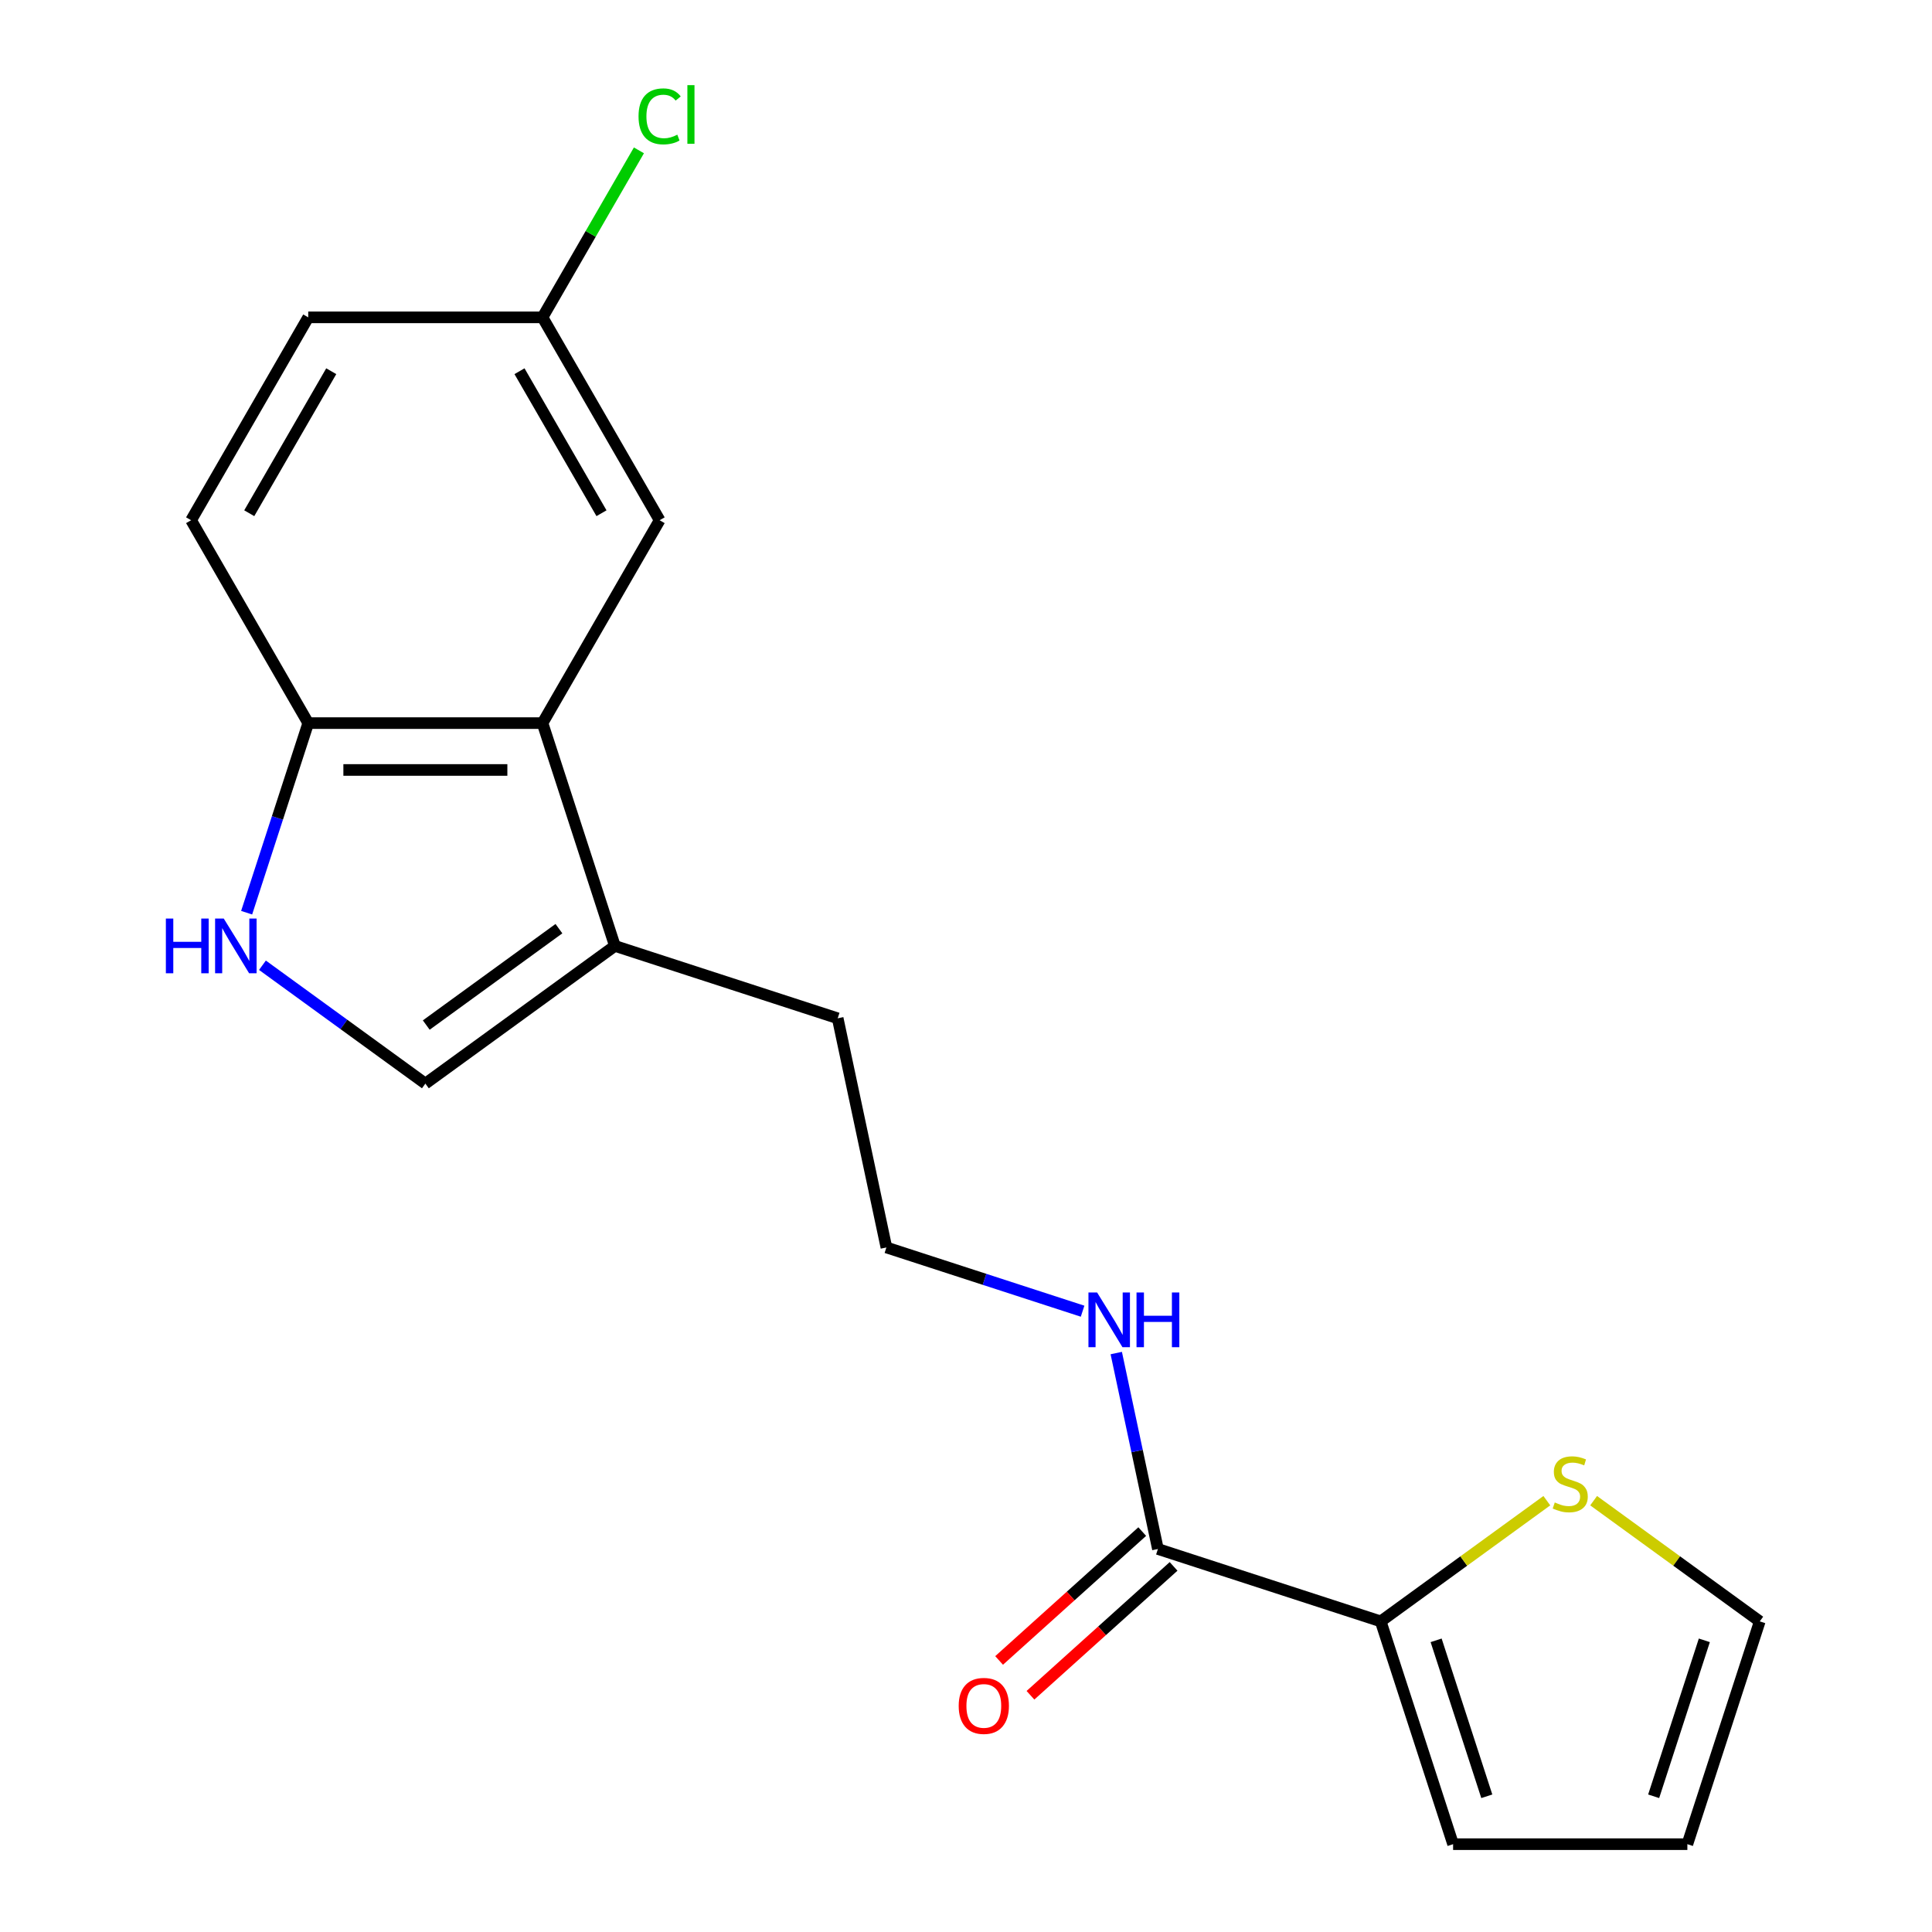 <?xml version='1.0' encoding='iso-8859-1'?>
<svg version='1.1' baseProfile='full'
              xmlns='http://www.w3.org/2000/svg'
                      xmlns:rdkit='http://www.rdkit.org/xml'
                      xmlns:xlink='http://www.w3.org/1999/xlink'
                  xml:space='preserve'
width='1000px' height='1000px' viewBox='0 0 1000 1000'>
<!-- END OF HEADER -->
<rect style='opacity:1.0;fill:#FFFFFF;stroke:none' width='1000' height='1000' x='0' y='0'> </rect>
<path class='bond-2' d='M 135.844,499.609 L 178.007,530.242' style='fill:none;fill-rule:evenodd;stroke:#0000FF;stroke-width:6px;stroke-linecap:butt;stroke-linejoin:miter;stroke-opacity:1' />
<path class='bond-2' d='M 178.007,530.242 L 220.171,560.875' style='fill:none;fill-rule:evenodd;stroke:#000000;stroke-width:6px;stroke-linecap:butt;stroke-linejoin:miter;stroke-opacity:1' />
<path class='bond-5' d='M 127.659,472.412 L 143.601,423.347' style='fill:none;fill-rule:evenodd;stroke:#0000FF;stroke-width:6px;stroke-linecap:butt;stroke-linejoin:miter;stroke-opacity:1' />
<path class='bond-5' d='M 143.601,423.347 L 159.543,374.282' style='fill:none;fill-rule:evenodd;stroke:#000000;stroke-width:6px;stroke-linecap:butt;stroke-linejoin:miter;stroke-opacity:1' />
<path class='bond-0' d='M 280.798,374.282 L 159.543,374.282' style='fill:none;fill-rule:evenodd;stroke:#000000;stroke-width:6px;stroke-linecap:butt;stroke-linejoin:miter;stroke-opacity:1' />
<path class='bond-0' d='M 262.61,398.533 L 177.731,398.533' style='fill:none;fill-rule:evenodd;stroke:#000000;stroke-width:6px;stroke-linecap:butt;stroke-linejoin:miter;stroke-opacity:1' />
<path class='bond-7' d='M 280.798,374.282 L 341.426,269.272' style='fill:none;fill-rule:evenodd;stroke:#000000;stroke-width:6px;stroke-linecap:butt;stroke-linejoin:miter;stroke-opacity:1' />
<path class='bond-19' d='M 280.798,374.282 L 318.268,489.603' style='fill:none;fill-rule:evenodd;stroke:#000000;stroke-width:6px;stroke-linecap:butt;stroke-linejoin:miter;stroke-opacity:1' />
<path class='bond-1' d='M 714.652,839.225 L 599.331,801.755' style='fill:none;fill-rule:evenodd;stroke:#000000;stroke-width:6px;stroke-linecap:butt;stroke-linejoin:miter;stroke-opacity:1' />
<path class='bond-6' d='M 714.652,839.225 L 757.645,807.988' style='fill:none;fill-rule:evenodd;stroke:#000000;stroke-width:6px;stroke-linecap:butt;stroke-linejoin:miter;stroke-opacity:1' />
<path class='bond-6' d='M 757.645,807.988 L 800.638,776.752' style='fill:none;fill-rule:evenodd;stroke:#CCCC00;stroke-width:6px;stroke-linecap:butt;stroke-linejoin:miter;stroke-opacity:1' />
<path class='bond-8' d='M 714.652,839.225 L 752.122,954.545' style='fill:none;fill-rule:evenodd;stroke:#000000;stroke-width:6px;stroke-linecap:butt;stroke-linejoin:miter;stroke-opacity:1' />
<path class='bond-8' d='M 743.336,849.029 L 769.565,929.753' style='fill:none;fill-rule:evenodd;stroke:#000000;stroke-width:6px;stroke-linecap:butt;stroke-linejoin:miter;stroke-opacity:1' />
<path class='bond-3' d='M 220.171,560.875 L 318.268,489.603' style='fill:none;fill-rule:evenodd;stroke:#000000;stroke-width:6px;stroke-linecap:butt;stroke-linejoin:miter;stroke-opacity:1' />
<path class='bond-3' d='M 220.631,530.565 L 289.299,480.674' style='fill:none;fill-rule:evenodd;stroke:#000000;stroke-width:6px;stroke-linecap:butt;stroke-linejoin:miter;stroke-opacity:1' />
<path class='bond-18' d='M 318.268,489.603 L 433.589,527.073' style='fill:none;fill-rule:evenodd;stroke:#000000;stroke-width:6px;stroke-linecap:butt;stroke-linejoin:miter;stroke-opacity:1' />
<path class='bond-4' d='M 599.331,801.755 L 588.553,751.047' style='fill:none;fill-rule:evenodd;stroke:#000000;stroke-width:6px;stroke-linecap:butt;stroke-linejoin:miter;stroke-opacity:1' />
<path class='bond-4' d='M 588.553,751.047 L 577.774,700.34' style='fill:none;fill-rule:evenodd;stroke:#0000FF;stroke-width:6px;stroke-linecap:butt;stroke-linejoin:miter;stroke-opacity:1' />
<path class='bond-10' d='M 591.217,792.744 L 554.178,826.094' style='fill:none;fill-rule:evenodd;stroke:#000000;stroke-width:6px;stroke-linecap:butt;stroke-linejoin:miter;stroke-opacity:1' />
<path class='bond-10' d='M 554.178,826.094 L 517.138,859.445' style='fill:none;fill-rule:evenodd;stroke:#FF0000;stroke-width:6px;stroke-linecap:butt;stroke-linejoin:miter;stroke-opacity:1' />
<path class='bond-10' d='M 607.444,810.766 L 570.405,844.116' style='fill:none;fill-rule:evenodd;stroke:#000000;stroke-width:6px;stroke-linecap:butt;stroke-linejoin:miter;stroke-opacity:1' />
<path class='bond-10' d='M 570.405,844.116 L 533.365,877.467' style='fill:none;fill-rule:evenodd;stroke:#FF0000;stroke-width:6px;stroke-linecap:butt;stroke-linejoin:miter;stroke-opacity:1' />
<path class='bond-13' d='M 159.543,374.282 L 98.915,269.272' style='fill:none;fill-rule:evenodd;stroke:#000000;stroke-width:6px;stroke-linecap:butt;stroke-linejoin:miter;stroke-opacity:1' />
<path class='bond-9' d='M 824.861,776.752 L 867.854,807.988' style='fill:none;fill-rule:evenodd;stroke:#CCCC00;stroke-width:6px;stroke-linecap:butt;stroke-linejoin:miter;stroke-opacity:1' />
<path class='bond-9' d='M 867.854,807.988 L 910.847,839.225' style='fill:none;fill-rule:evenodd;stroke:#000000;stroke-width:6px;stroke-linecap:butt;stroke-linejoin:miter;stroke-opacity:1' />
<path class='bond-20' d='M 341.426,269.272 L 280.798,164.262' style='fill:none;fill-rule:evenodd;stroke:#000000;stroke-width:6px;stroke-linecap:butt;stroke-linejoin:miter;stroke-opacity:1' />
<path class='bond-20' d='M 311.33,265.646 L 268.89,192.139' style='fill:none;fill-rule:evenodd;stroke:#000000;stroke-width:6px;stroke-linecap:butt;stroke-linejoin:miter;stroke-opacity:1' />
<path class='bond-11' d='M 752.122,954.545 L 873.377,954.545' style='fill:none;fill-rule:evenodd;stroke:#000000;stroke-width:6px;stroke-linecap:butt;stroke-linejoin:miter;stroke-opacity:1' />
<path class='bond-21' d='M 910.847,839.225 L 873.377,954.545' style='fill:none;fill-rule:evenodd;stroke:#000000;stroke-width:6px;stroke-linecap:butt;stroke-linejoin:miter;stroke-opacity:1' />
<path class='bond-21' d='M 882.162,849.029 L 855.933,929.753' style='fill:none;fill-rule:evenodd;stroke:#000000;stroke-width:6px;stroke-linecap:butt;stroke-linejoin:miter;stroke-opacity:1' />
<path class='bond-12' d='M 560.349,678.674 L 509.574,662.177' style='fill:none;fill-rule:evenodd;stroke:#0000FF;stroke-width:6px;stroke-linecap:butt;stroke-linejoin:miter;stroke-opacity:1' />
<path class='bond-12' d='M 509.574,662.177 L 458.799,645.679' style='fill:none;fill-rule:evenodd;stroke:#000000;stroke-width:6px;stroke-linecap:butt;stroke-linejoin:miter;stroke-opacity:1' />
<path class='bond-15' d='M 98.915,269.272 L 159.543,164.262' style='fill:none;fill-rule:evenodd;stroke:#000000;stroke-width:6px;stroke-linecap:butt;stroke-linejoin:miter;stroke-opacity:1' />
<path class='bond-15' d='M 129.011,265.646 L 171.451,192.139' style='fill:none;fill-rule:evenodd;stroke:#000000;stroke-width:6px;stroke-linecap:butt;stroke-linejoin:miter;stroke-opacity:1' />
<path class='bond-14' d='M 280.798,164.262 L 159.543,164.262' style='fill:none;fill-rule:evenodd;stroke:#000000;stroke-width:6px;stroke-linecap:butt;stroke-linejoin:miter;stroke-opacity:1' />
<path class='bond-16' d='M 280.798,164.262 L 305.751,121.042' style='fill:none;fill-rule:evenodd;stroke:#000000;stroke-width:6px;stroke-linecap:butt;stroke-linejoin:miter;stroke-opacity:1' />
<path class='bond-16' d='M 305.751,121.042 L 330.704,77.823' style='fill:none;fill-rule:evenodd;stroke:#00CC00;stroke-width:6px;stroke-linecap:butt;stroke-linejoin:miter;stroke-opacity:1' />
<path class='bond-17' d='M 458.799,645.679 L 433.589,527.073' style='fill:none;fill-rule:evenodd;stroke:#000000;stroke-width:6px;stroke-linecap:butt;stroke-linejoin:miter;stroke-opacity:1' />
<path  class='atom-0' d='M 85.853 475.443
L 89.693 475.443
L 89.693 487.483
L 104.173 487.483
L 104.173 475.443
L 108.013 475.443
L 108.013 503.763
L 104.173 503.763
L 104.173 490.683
L 89.693 490.683
L 89.693 503.763
L 85.853 503.763
L 85.853 475.443
' fill='#0000FF'/>
<path  class='atom-0' d='M 115.813 475.443
L 125.093 490.443
Q 126.013 491.923, 127.493 494.603
Q 128.973 497.283, 129.053 497.443
L 129.053 475.443
L 132.813 475.443
L 132.813 503.763
L 128.933 503.763
L 118.973 487.363
Q 117.813 485.443, 116.573 483.243
Q 115.373 481.043, 115.013 480.363
L 115.013 503.763
L 111.333 503.763
L 111.333 475.443
L 115.813 475.443
' fill='#0000FF'/>
<path  class='atom-7' d='M 804.749 777.672
Q 805.069 777.792, 806.389 778.352
Q 807.709 778.912, 809.149 779.272
Q 810.629 779.592, 812.069 779.592
Q 814.749 779.592, 816.309 778.312
Q 817.869 776.992, 817.869 774.712
Q 817.869 773.152, 817.069 772.192
Q 816.309 771.232, 815.109 770.712
Q 813.909 770.192, 811.909 769.592
Q 809.389 768.832, 807.869 768.112
Q 806.389 767.392, 805.309 765.872
Q 804.269 764.352, 804.269 761.792
Q 804.269 758.232, 806.669 756.032
Q 809.109 753.832, 813.909 753.832
Q 817.189 753.832, 820.909 755.392
L 819.989 758.472
Q 816.589 757.072, 814.029 757.072
Q 811.269 757.072, 809.749 758.232
Q 808.229 759.352, 808.269 761.312
Q 808.269 762.832, 809.029 763.752
Q 809.829 764.672, 810.949 765.192
Q 812.109 765.712, 814.029 766.312
Q 816.589 767.112, 818.109 767.912
Q 819.629 768.712, 820.709 770.352
Q 821.829 771.952, 821.829 774.712
Q 821.829 778.632, 819.189 780.752
Q 816.589 782.832, 812.229 782.832
Q 809.709 782.832, 807.789 782.272
Q 805.909 781.752, 803.669 780.832
L 804.749 777.672
' fill='#CCCC00'/>
<path  class='atom-11' d='M 496.22 882.97
Q 496.22 876.17, 499.58 872.37
Q 502.94 868.57, 509.22 868.57
Q 515.5 868.57, 518.86 872.37
Q 522.22 876.17, 522.22 882.97
Q 522.22 889.85, 518.82 893.77
Q 515.42 897.65, 509.22 897.65
Q 502.98 897.65, 499.58 893.77
Q 496.22 889.89, 496.22 882.97
M 509.22 894.45
Q 513.54 894.45, 515.86 891.57
Q 518.22 888.65, 518.22 882.97
Q 518.22 877.41, 515.86 874.61
Q 513.54 871.77, 509.22 871.77
Q 504.9 871.77, 502.54 874.57
Q 500.22 877.37, 500.22 882.97
Q 500.22 888.69, 502.54 891.57
Q 504.9 894.45, 509.22 894.45
' fill='#FF0000'/>
<path  class='atom-13' d='M 567.86 668.989
L 577.14 683.989
Q 578.06 685.469, 579.54 688.149
Q 581.02 690.829, 581.1 690.989
L 581.1 668.989
L 584.86 668.989
L 584.86 697.309
L 580.98 697.309
L 571.02 680.909
Q 569.86 678.989, 568.62 676.789
Q 567.42 674.589, 567.06 673.909
L 567.06 697.309
L 563.38 697.309
L 563.38 668.989
L 567.86 668.989
' fill='#0000FF'/>
<path  class='atom-13' d='M 588.26 668.989
L 592.1 668.989
L 592.1 681.029
L 606.58 681.029
L 606.58 668.989
L 610.42 668.989
L 610.42 697.309
L 606.58 697.309
L 606.58 684.229
L 592.1 684.229
L 592.1 697.309
L 588.26 697.309
L 588.26 668.989
' fill='#0000FF'/>
<path  class='atom-17' d='M 330.506 60.231
Q 330.506 53.191, 333.786 49.511
Q 337.106 45.791, 343.386 45.791
Q 349.226 45.791, 352.346 49.911
L 349.706 52.071
Q 347.426 49.071, 343.386 49.071
Q 339.106 49.071, 336.826 51.951
Q 334.586 54.791, 334.586 60.231
Q 334.586 65.831, 336.906 68.711
Q 339.266 71.591, 343.826 71.591
Q 346.946 71.591, 350.586 69.711
L 351.706 72.711
Q 350.226 73.671, 347.986 74.231
Q 345.746 74.791, 343.266 74.791
Q 337.106 74.791, 333.786 71.031
Q 330.506 67.271, 330.506 60.231
' fill='#00CC00'/>
<path  class='atom-17' d='M 355.786 44.071
L 359.466 44.071
L 359.466 74.431
L 355.786 74.431
L 355.786 44.071
' fill='#00CC00'/>
</svg>
